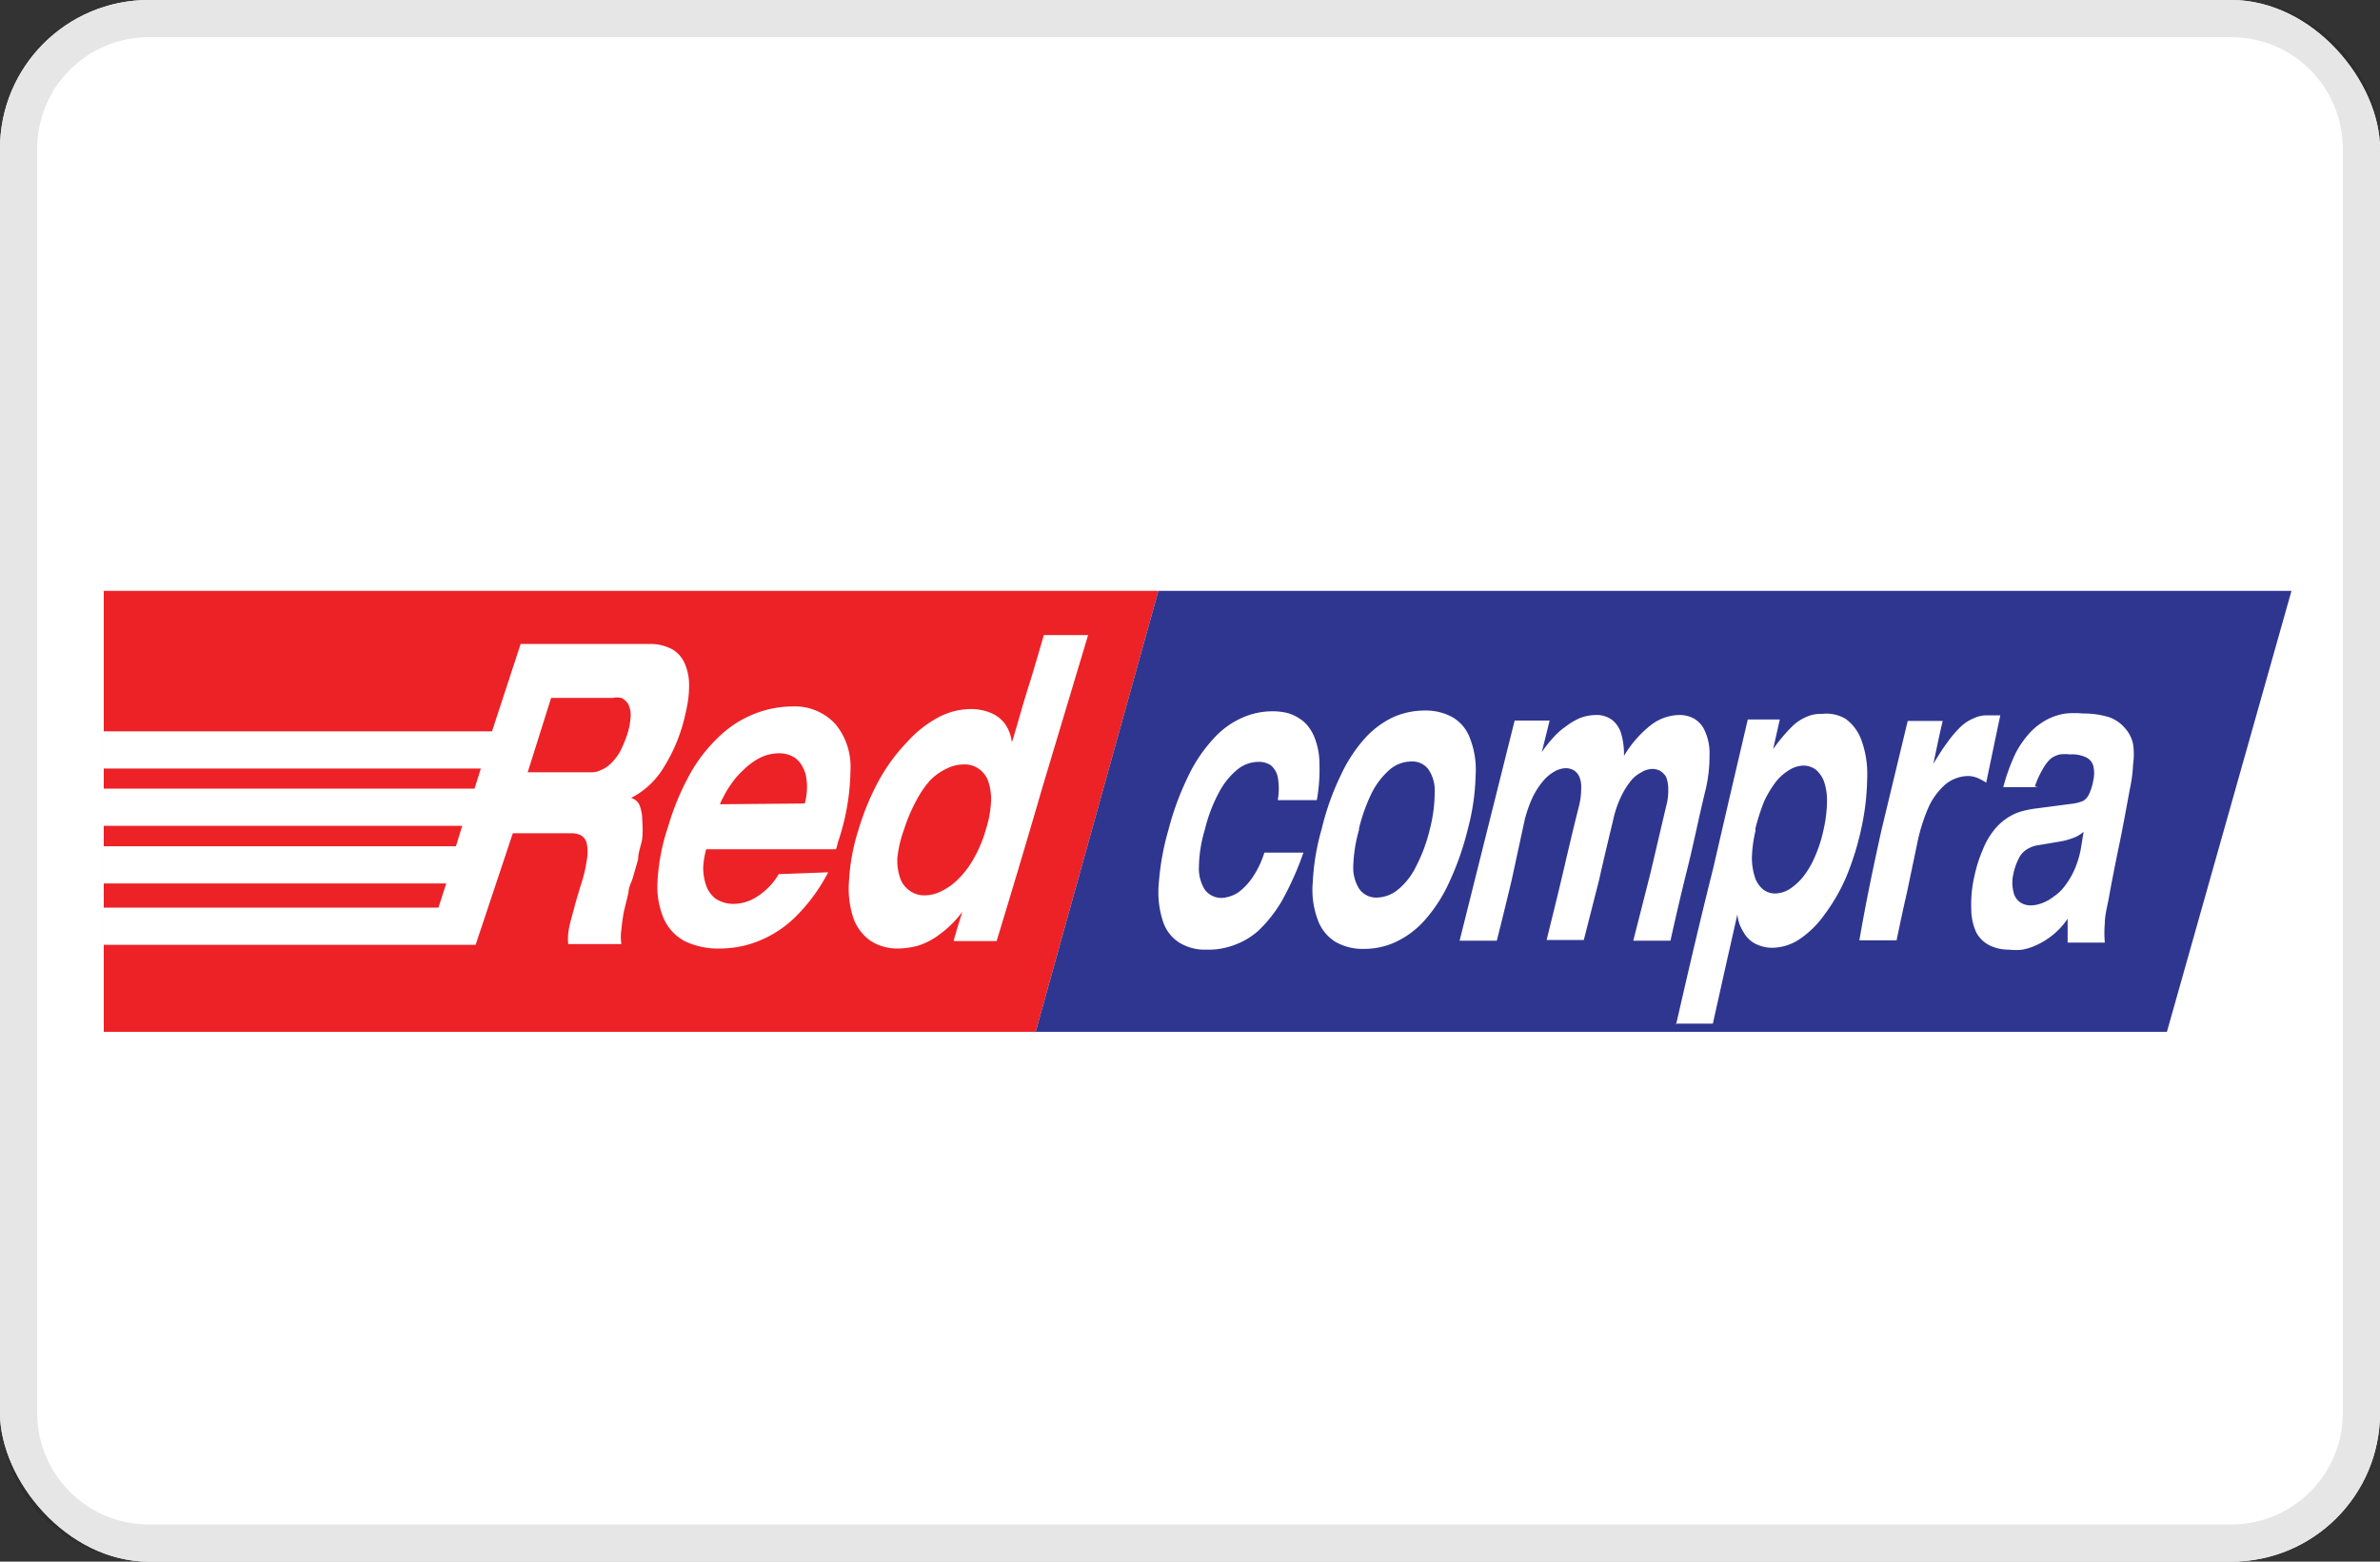 <svg id="Layer_1" data-name="Layer 1" xmlns="http://www.w3.org/2000/svg" viewBox="0 0 64 42"><rect x="0" y="0" width="64" height="42" fill="#333333" stroke="none"/><defs><style>.cls-1{fill:#fff;}.cls-2{opacity:0.1;}.cls-3{fill:#ec2227;}.cls-3,.cls-4{fill-rule:evenodd;}.cls-4{fill:#2f3690;}</style></defs><rect class="cls-1" width="64" height="42" rx="4"/><rect class="cls-1" width="64" height="42" rx="4"/><g class="cls-2"><path d="M60,1a3,3,0,0,1,3,3V38a3,3,0,0,1-3,3H4a3,3,0,0,1-3-3V4A3,3,0,0,1,4,1H60m0-1H4A4,4,0,0,0,0,4V38a4,4,0,0,0,4,4H60a4,4,0,0,0,4-4V4a4,4,0,0,0-4-4Z"/></g><g id="surface1"><path class="cls-3" d="M2.79,15.89H31.15l-3.3,11.86H2.79V15.89"/><path class="cls-4" d="M61.62,15.89,58.27,27.75H27.85l3.3-11.86H61.62"/><path class="cls-1" d="M35.41,21.52a4.62,4.62,0,0,0,.07-1,1.87,1.87,0,0,0-.13-.68,1.13,1.13,0,0,0-.29-.43,1.26,1.26,0,0,0-.39-.22,1.61,1.61,0,0,0-.44-.06,2,2,0,0,0-.84.18,2.27,2.27,0,0,0-.77.57,4,4,0,0,0-.67,1,7.67,7.67,0,0,0-.53,1.44,7,7,0,0,0-.26,1.45,2.51,2.51,0,0,0,.11,1,1.06,1.06,0,0,0,.44.58,1.3,1.3,0,0,0,.73.19,1.92,1.92,0,0,0,.71-.11,2,2,0,0,0,.69-.4,3.71,3.71,0,0,0,.63-.8,8.15,8.15,0,0,0,.58-1.3H34a2.53,2.53,0,0,1-.3.64,1.68,1.68,0,0,1-.4.43.93.93,0,0,1-.44.15.56.56,0,0,1-.46-.22,1.07,1.07,0,0,1-.16-.62,3.67,3.67,0,0,1,.16-1,4.18,4.18,0,0,1,.38-1,2,2,0,0,1,.49-.61.91.91,0,0,1,.57-.21.58.58,0,0,1,.33.09.56.56,0,0,1,.19.32,1.78,1.78,0,0,1,0,.62Zm.13.78a6.23,6.23,0,0,0-.24,1.45,2.3,2.3,0,0,0,.14,1,1.15,1.15,0,0,0,.47.58,1.47,1.47,0,0,0,.77.19,2,2,0,0,0,.86-.19,2.4,2.4,0,0,0,.77-.58,4,4,0,0,0,.65-1,7.64,7.64,0,0,0,.51-1.45,6.08,6.08,0,0,0,.21-1.44,2.32,2.32,0,0,0-.15-1,1.08,1.08,0,0,0-.47-.57,1.49,1.49,0,0,0-.75-.18,2.09,2.09,0,0,0-.85.18,2.44,2.44,0,0,0-.76.57,4,4,0,0,0-.65,1A7.07,7.07,0,0,0,35.54,22.3Zm1,0a4.7,4.7,0,0,1,.36-1,2.09,2.09,0,0,1,.48-.61.91.91,0,0,1,.57-.21.54.54,0,0,1,.46.21,1,1,0,0,1,.17.61,4,4,0,0,1-.13,1,4.36,4.36,0,0,1-.37,1,1.85,1.85,0,0,1-.48.62.93.93,0,0,1-.57.22.56.56,0,0,1-.47-.22,1.06,1.06,0,0,1-.17-.62A4,4,0,0,1,36.55,22.3Zm7.38,3h1c.15-.68.31-1.36.47-2s.3-1.35.46-2a3.86,3.86,0,0,0,.12-1,1.41,1.41,0,0,0-.12-.63.71.71,0,0,0-.29-.34.8.8,0,0,0-.41-.1,1.28,1.28,0,0,0-.78.29,3,3,0,0,0-.7.81,2,2,0,0,0-.07-.58.74.74,0,0,0-.24-.38.69.69,0,0,0-.45-.14,1.25,1.25,0,0,0-.42.08,1.85,1.85,0,0,0-.4.24,1.78,1.78,0,0,0-.35.32,2.93,2.93,0,0,0-.28.36h0l.21-.85h-.94L40,22.3q-.37,1.48-.75,3h1c.14-.55.27-1.09.4-1.63L41,22.05a3.48,3.48,0,0,1,.21-.6A2.12,2.12,0,0,1,41.5,21a1.11,1.11,0,0,1,.3-.25.64.64,0,0,1,.31-.09.46.46,0,0,1,.2.05.39.39,0,0,1,.15.16.68.68,0,0,1,.06.31,2,2,0,0,1-.06.5c-.15.59-.29,1.19-.43,1.79s-.29,1.2-.44,1.81h1L43,23.67c.12-.54.25-1.08.38-1.62a2.81,2.81,0,0,1,.2-.6,2.12,2.12,0,0,1,.26-.43.87.87,0,0,1,.3-.25.58.58,0,0,1,.3-.09.46.46,0,0,1,.2.05.49.49,0,0,1,.16.16.85.85,0,0,1,.06.31,1.61,1.61,0,0,1-.06.5l-.42,1.79Zm3.28-3a5.53,5.53,0,0,1,.24-.75,2.85,2.85,0,0,1,.32-.53,1.35,1.35,0,0,1,.37-.32.75.75,0,0,1,.37-.11.57.57,0,0,1,.33.11.79.79,0,0,1,.22.32,1.6,1.6,0,0,1,.08.53,3.62,3.62,0,0,1-.09.75,3.67,3.67,0,0,1-.24.75,2.33,2.33,0,0,1-.32.54,1.6,1.6,0,0,1-.37.33.76.76,0,0,1-.38.11.52.52,0,0,1-.32-.11.71.71,0,0,1-.22-.33,1.71,1.71,0,0,1-.08-.54A3.62,3.62,0,0,1,47.21,22.33Zm-2.14,5.23h1l.33-1.48.33-1.46h0a1,1,0,0,0,.16.47.76.76,0,0,0,.32.32,1,1,0,0,0,.47.11,1.36,1.36,0,0,0,.72-.23,2.6,2.6,0,0,0,.67-.66,4.88,4.88,0,0,0,.58-1,7.47,7.47,0,0,0,.41-1.31,6.71,6.71,0,0,0,.16-1.37,2.65,2.65,0,0,0-.15-1,1.23,1.23,0,0,0-.42-.58A1,1,0,0,0,49,19.2a.92.92,0,0,0-.4.07,1.23,1.23,0,0,0-.42.28,4.36,4.36,0,0,0-.5.6h0l.18-.8H47q-.47,2-.93,4C45.71,24.78,45.39,26.16,45.07,27.56ZM50,25.29h1c.09-.43.18-.86.28-1.29l.27-1.29a4.83,4.83,0,0,1,.31-1,1.82,1.82,0,0,1,.46-.62,1,1,0,0,1,.6-.22.74.74,0,0,1,.25.05,1.36,1.36,0,0,1,.24.13c.13-.61.25-1.21.38-1.81l-.17,0h-.17a.79.79,0,0,0-.38.08,1.12,1.12,0,0,0-.35.23,3.08,3.08,0,0,0-.35.41c-.12.16-.24.35-.38.58h0c.08-.38.16-.77.25-1.15h-.94L50.6,22.3C50.38,23.29,50.17,24.29,50,25.29Zm5.95-2.43a2.63,2.63,0,0,1-.17.54,2.12,2.12,0,0,1-.25.42,1.17,1.17,0,0,1-.3.29,1.14,1.14,0,0,1-.32.18.85.85,0,0,1-.31.06.49.49,0,0,1-.3-.1.46.46,0,0,1-.16-.28,1,1,0,0,1,0-.46,1.64,1.64,0,0,1,.15-.43.57.57,0,0,1,.22-.24.76.76,0,0,1,.31-.11l.59-.1a1.67,1.67,0,0,0,.3-.08.87.87,0,0,0,.32-.18Zm-1.23-1.71a2.45,2.45,0,0,1,.22-.48,1.05,1.05,0,0,1,.21-.27.66.66,0,0,1,.24-.11,1.19,1.19,0,0,1,.28,0,.87.87,0,0,1,.43.08.36.36,0,0,1,.19.23.85.85,0,0,1,0,.39,1.41,1.41,0,0,1-.11.36.44.44,0,0,1-.16.19,1.26,1.26,0,0,1-.25.07l-1.07.14a2.74,2.74,0,0,0-.37.08,1.41,1.41,0,0,0-.37.18,1.53,1.53,0,0,0-.35.33,2,2,0,0,0-.29.51,3.7,3.7,0,0,0-.23.73,3.36,3.36,0,0,0-.08.9,1.48,1.48,0,0,0,.14.61.84.84,0,0,0,.36.34,1.16,1.16,0,0,0,.51.11,1.61,1.61,0,0,0,.37,0,1.66,1.66,0,0,0,.41-.14,2,2,0,0,0,.42-.27,2,2,0,0,0,.38-.42c0,.11,0,.22,0,.32s0,.22,0,.32h1a3.09,3.09,0,0,1,0-.52c0-.2.06-.43.11-.69.09-.5.19-1,.29-1.48s.19-1,.28-1.47a3.88,3.88,0,0,0,.08-.63,1.93,1.93,0,0,0,0-.55.93.93,0,0,0-.22-.43,1,1,0,0,0-.42-.29,2.29,2.29,0,0,0-.69-.1,2.59,2.59,0,0,0-.48,0,1.58,1.58,0,0,0-.48.15,1.76,1.76,0,0,0-.46.34,2.55,2.55,0,0,0-.41.58,5.21,5.21,0,0,0-.33.91h.94"/><path class="cls-1" d="M14.82,18.77h1.66a.56.56,0,0,1,.23,0,.46.46,0,0,1,.18.16.68.68,0,0,1,.07.31,1.83,1.83,0,0,1-.09.5,3.16,3.16,0,0,1-.2.48,1.42,1.42,0,0,1-.25.32.77.77,0,0,1-.26.17.53.53,0,0,1-.23.06H14.19Zm-1.59.9H2.79v1H12.93l-.17.54h-10v1h9.67l-.17.55H2.79v1H12l-.21.65h-9v1h10l1-3h1.57a.57.57,0,0,1,.27.06.36.36,0,0,1,.15.22,1.23,1.23,0,0,1,0,.44,3.85,3.85,0,0,1-.17.7c-.06.21-.12.39-.16.55s-.08.29-.11.41a2.21,2.21,0,0,0-.06.32,1.31,1.31,0,0,0,0,.28h1.43a1.23,1.23,0,0,1,0-.39,5,5,0,0,1,.07-.5l.12-.49c0-.15.08-.28.11-.38l.15-.52c0-.19.08-.37.11-.55a3.08,3.08,0,0,0,0-.51,1.13,1.13,0,0,0-.07-.39.35.35,0,0,0-.23-.2v0a2.18,2.18,0,0,0,.82-.73,4.54,4.54,0,0,0,.56-1.21c.05-.17.09-.35.13-.55a2.9,2.9,0,0,0,.05-.58,1.47,1.47,0,0,0-.11-.53.83.83,0,0,0-.33-.39,1.25,1.25,0,0,0-.63-.15H14Zm7.71,3.84a1.77,1.77,0,0,1-.56.59,1.18,1.18,0,0,1-.67.21.86.86,0,0,1-.48-.15.79.79,0,0,1-.25-.37,1.51,1.51,0,0,1-.07-.48,2.31,2.31,0,0,1,.08-.47v0h3.49a1.21,1.21,0,0,0,.05-.18,6.24,6.24,0,0,0,.34-1.95,1.8,1.8,0,0,0-.4-1.23A1.48,1.48,0,0,0,21.31,19a2.77,2.77,0,0,0-1,.19,2.89,2.89,0,0,0-.93.58,4.2,4.2,0,0,0-.8,1,7,7,0,0,0-.62,1.48,5.49,5.49,0,0,0-.28,1.48,2.17,2.17,0,0,0,.18,1,1.26,1.26,0,0,0,.57.59,2.06,2.06,0,0,0,.93.19,2.78,2.78,0,0,0,1.06-.21,3,3,0,0,0,1-.67,4.78,4.78,0,0,0,.85-1.17Zm-1.58-1.88v0a1.32,1.32,0,0,1,.09-.19,2.31,2.31,0,0,1,.21-.35A2.1,2.1,0,0,1,20,20.7a1.75,1.75,0,0,1,.42-.31,1.14,1.14,0,0,1,.52-.13.77.77,0,0,1,.42.11.67.67,0,0,1,.23.27.88.88,0,0,1,.1.35,1.47,1.47,0,0,1,0,.36,1.5,1.5,0,0,1-.05.26v0Zm4.95.68a4.45,4.45,0,0,1,.32-.76A2.72,2.72,0,0,1,25,21a1.52,1.52,0,0,1,.46-.33,1,1,0,0,1,.46-.11.64.64,0,0,1,.39.11.68.68,0,0,1,.26.33,1.49,1.49,0,0,1,.08.55,2.93,2.93,0,0,1-.14.76,3.43,3.43,0,0,1-.32.77,2.39,2.39,0,0,1-.41.55,1.61,1.61,0,0,1-.45.33,1,1,0,0,1-.46.12.65.65,0,0,1-.4-.12.68.68,0,0,1-.26-.33,1.49,1.49,0,0,1-.08-.55A3.16,3.16,0,0,1,24.31,22.31Zm1.34,3H26.8c.42-1.38.83-2.75,1.23-4.13l1.23-4.1H28.07c-.14.48-.29,1-.43,1.44s-.29,1-.43,1.45h0a1.1,1.1,0,0,0-.17-.48.9.9,0,0,0-.38-.31,1.41,1.41,0,0,0-.57-.11,1.89,1.89,0,0,0-.87.23,3.09,3.09,0,0,0-.83.66,4.86,4.86,0,0,0-.74,1,6.83,6.83,0,0,0-.56,1.34,5.45,5.45,0,0,0-.26,1.4,2.52,2.52,0,0,0,.12,1,1.27,1.27,0,0,0,.47.61,1.33,1.33,0,0,0,.73.2,2.15,2.15,0,0,0,.55-.08,1.94,1.94,0,0,0,.58-.31,2.83,2.83,0,0,0,.6-.6h0c-.08.25-.16.51-.23.76"/></g></svg>